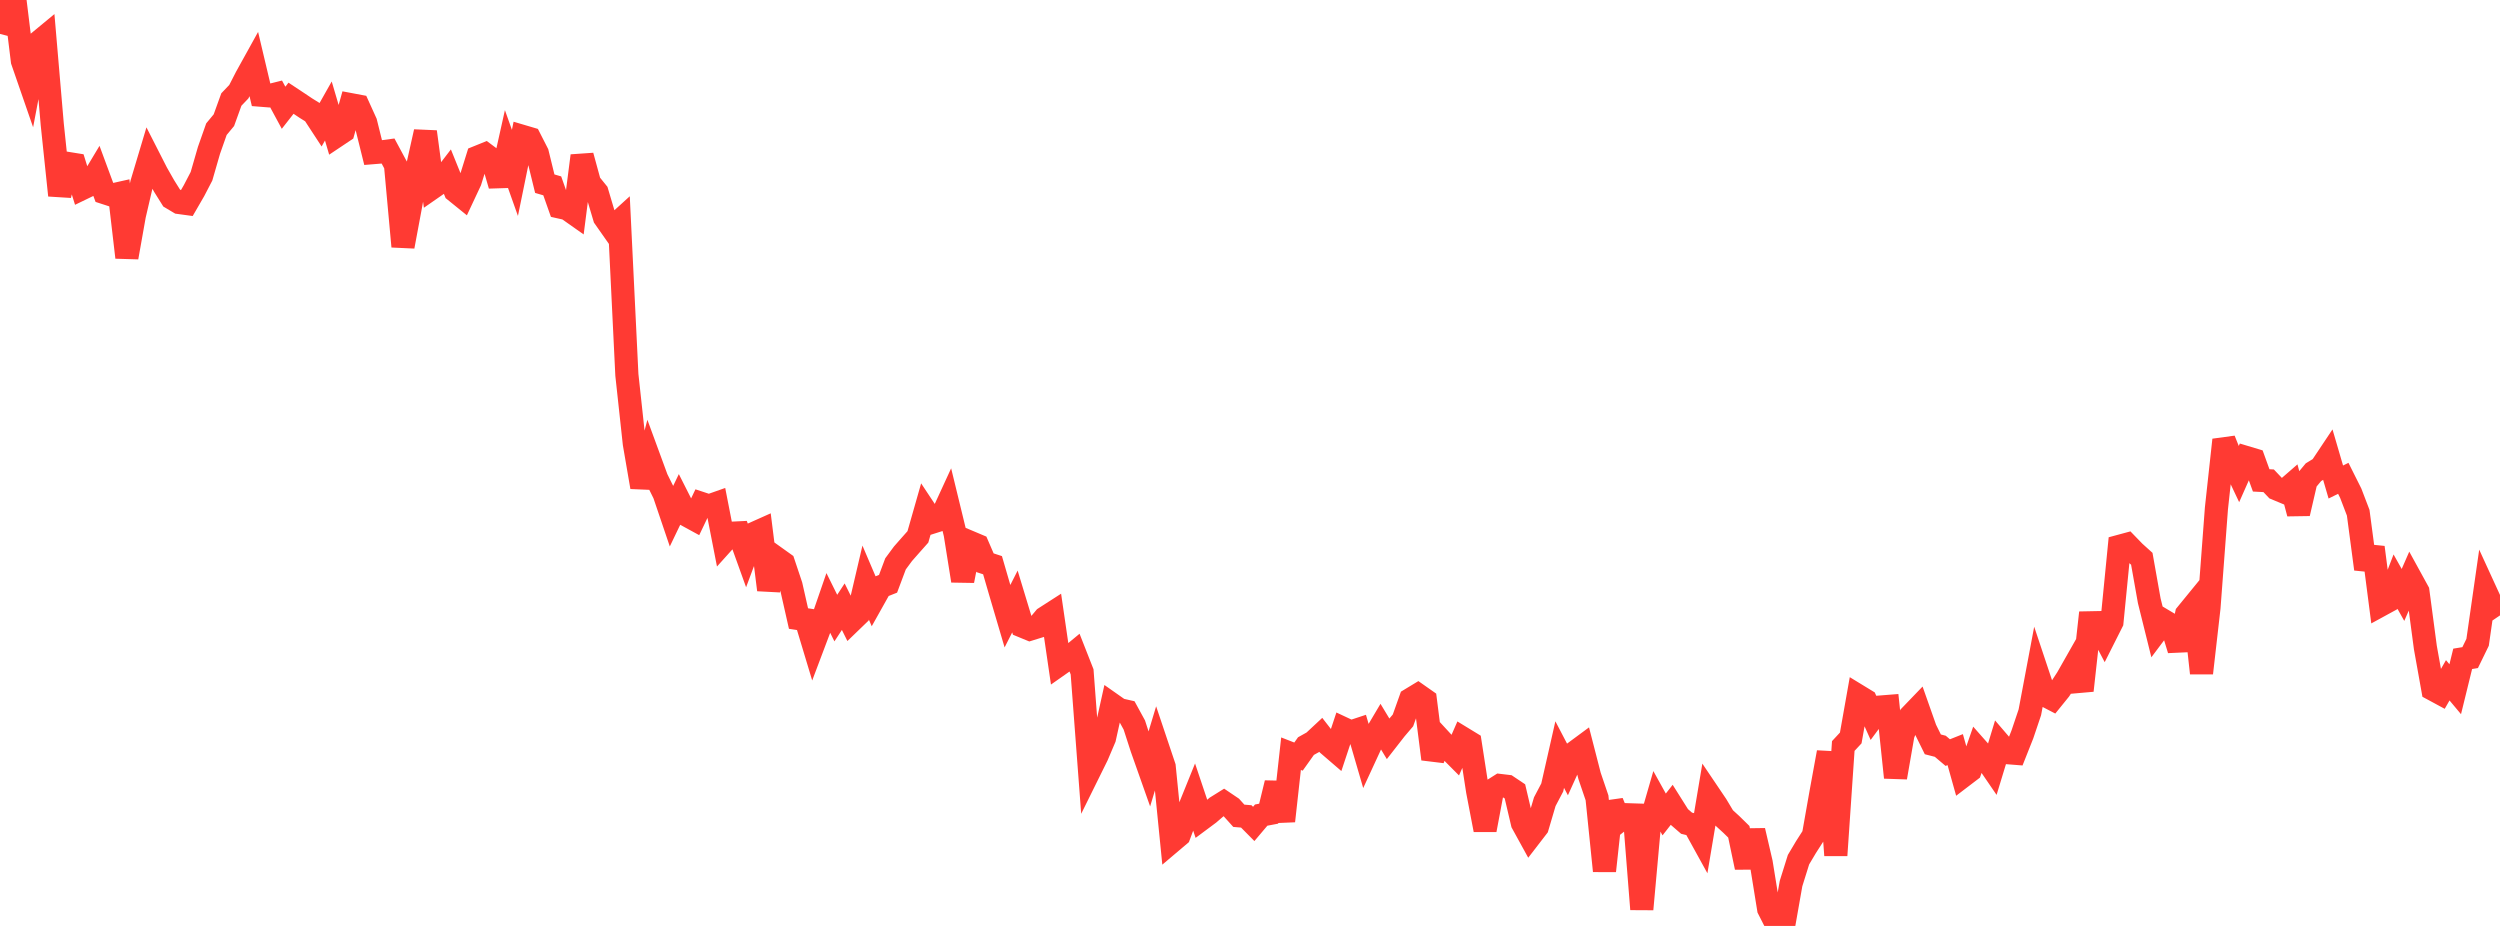 <?xml version="1.0" standalone="no"?>
<!DOCTYPE svg PUBLIC "-//W3C//DTD SVG 1.1//EN" "http://www.w3.org/Graphics/SVG/1.1/DTD/svg11.dtd">

<svg width="135" height="50" viewBox="0 0 135 50" preserveAspectRatio="none" 
  xmlns="http://www.w3.org/2000/svg"
  xmlns:xlink="http://www.w3.org/1999/xlink">


<polyline points="0.0, 1.831 0.403, 0.273 0.806, 0.0 1.209, 3.289 1.612, 4.453 2.015, 2.335 2.418, 2.002 2.821, 6.709 3.224, 10.548 3.627, 8.821 4.03, 8.886 4.433, 10.181 4.836, 9.986 5.239, 9.314 5.642, 10.403 6.045, 10.534 6.448, 10.444 6.851, 13.898 7.254, 11.63 7.657, 9.897 8.06, 8.551 8.463, 9.342 8.866, 10.05 9.269, 10.694 9.672, 10.934 10.075, 10.989 10.478, 10.292 10.881, 9.517 11.284, 8.121 11.687, 6.976 12.09, 6.49 12.493, 5.374 12.896, 4.952 13.299, 4.166 13.701, 3.44 14.104, 5.142 14.507, 5.174 14.91, 5.073 15.313, 5.819 15.716, 5.304 16.119, 5.571 16.522, 5.841 16.925, 6.091 17.328, 6.708 17.731, 5.994 18.134, 7.361 18.537, 7.092 18.94, 5.652 19.343, 5.728 19.746, 6.617 20.149, 8.242 20.552, 8.209 20.955, 8.155 21.358, 8.905 21.761, 13.309 22.164, 11.148 22.567, 8.92 22.97, 7.118 23.373, 10.122 23.776, 9.842 24.179, 9.317 24.582, 10.314 24.985, 10.64 25.388, 9.781 25.791, 8.488 26.194, 8.325 26.597, 8.627 27.0, 10.011 27.403, 8.202 27.806, 9.336 28.209, 7.365 28.612, 7.484 29.015, 8.274 29.418, 9.919 29.821, 10.036 30.224, 11.177 30.627, 11.267 31.03, 11.551 31.433, 8.413 31.836, 9.887 32.239, 10.386 32.642, 11.742 33.045, 12.317 33.448, 11.951 33.851, 20.243 34.254, 23.957 34.657, 26.302 35.06, 24.756 35.463, 25.854 35.866, 26.667 36.269, 27.856 36.672, 27.016 37.075, 27.814 37.478, 28.034 37.881, 27.189 38.284, 27.322 38.687, 27.18 39.09, 29.243 39.493, 28.795 39.896, 28.775 40.299, 29.894 40.701, 28.814 41.104, 28.634 41.507, 31.85 41.91, 30.127 42.313, 30.415 42.716, 31.62 43.119, 33.402 43.522, 33.463 43.925, 34.8 44.328, 33.731 44.731, 32.563 45.134, 33.377 45.537, 32.761 45.94, 33.573 46.343, 33.184 46.746, 31.461 47.149, 32.404 47.552, 31.684 47.955, 31.524 48.358, 30.449 48.761, 29.903 49.164, 29.445 49.567, 28.991 49.97, 27.578 50.373, 28.186 50.776, 28.058 51.179, 27.182 51.582, 28.839 51.985, 31.361 52.388, 29.285 52.791, 29.455 53.194, 30.389 53.597, 30.521 54.0, 31.908 54.403, 33.275 54.806, 32.481 55.209, 33.81 55.612, 33.976 56.015, 33.851 56.418, 33.369 56.821, 33.11 57.224, 35.871 57.627, 35.588 58.03, 35.254 58.433, 36.28 58.836, 41.621 59.239, 40.805 59.642, 39.858 60.045, 38.039 60.448, 38.322 60.851, 38.414 61.254, 39.151 61.657, 40.397 62.06, 41.537 62.463, 40.2 62.866, 41.401 63.269, 45.446 63.672, 45.105 64.075, 44.025 64.478, 43.029 64.881, 44.23 65.284, 43.93 65.687, 43.583 66.09, 43.332 66.493, 43.604 66.896, 44.052 67.299, 44.086 67.701, 44.492 68.104, 44.015 68.507, 43.939 68.91, 42.285 69.313, 44.335 69.716, 40.699 70.119, 40.856 70.522, 40.289 70.925, 40.064 71.328, 39.688 71.731, 40.207 72.134, 40.554 72.537, 39.339 72.94, 39.528 73.343, 39.395 73.746, 40.777 74.149, 39.905 74.552, 39.224 74.955, 39.891 75.358, 39.374 75.761, 38.901 76.164, 37.769 76.567, 37.525 76.97, 37.808 77.373, 40.986 77.776, 39.941 78.179, 40.378 78.582, 40.783 78.985, 39.864 79.388, 40.11 79.791, 42.713 80.194, 44.815 80.597, 42.671 81.0, 42.416 81.403, 42.464 81.806, 42.734 82.209, 44.447 82.612, 45.18 83.015, 44.657 83.418, 43.291 83.821, 42.525 84.224, 40.747 84.627, 41.519 85.03, 40.63 85.433, 40.332 85.836, 41.898 86.239, 43.083 86.642, 47.029 87.045, 43.328 87.448, 44.312 87.851, 43.995 88.254, 44.008 88.657, 49.098 89.06, 44.65 89.463, 43.255 89.866, 43.981 90.269, 43.465 90.672, 44.105 91.075, 44.454 91.478, 44.552 91.881, 45.283 92.284, 42.882 92.687, 43.479 93.09, 44.153 93.493, 44.521 93.896, 44.916 94.299, 46.837 94.701, 44.855 95.104, 46.587 95.507, 49.082 95.91, 49.874 96.313, 50.0 96.716, 47.712 97.119, 46.423 97.522, 45.745 97.925, 45.116 98.328, 42.833 98.731, 40.627 99.134, 46.187 99.537, 40.284 99.94, 39.85 100.343, 37.577 100.746, 37.823 101.149, 38.725 101.552, 38.18 101.955, 38.148 102.358, 41.983 102.761, 39.668 103.164, 38.656 103.567, 38.237 103.97, 39.379 104.373, 40.195 104.776, 40.299 105.179, 40.64 105.582, 40.48 105.985, 41.916 106.388, 41.609 106.791, 40.453 107.194, 40.909 107.597, 41.498 108.0, 40.174 108.403, 40.644 108.806, 40.676 109.209, 39.659 109.612, 38.464 110.015, 36.324 110.418, 37.532 110.821, 37.742 111.224, 37.244 111.627, 36.625 112.03, 35.915 112.433, 37.287 112.836, 33.632 113.239, 33.624 113.642, 34.391 114.045, 33.591 114.448, 29.503 114.851, 29.394 115.254, 29.81 115.657, 30.174 116.06, 32.442 116.463, 34.066 116.866, 33.529 117.269, 33.769 117.672, 35.087 118.075, 33.165 118.478, 32.672 118.881, 36.348 119.284, 32.817 119.687, 27.453 120.09, 23.756 120.493, 24.765 120.896, 25.617 121.299, 24.708 121.701, 24.829 122.104, 25.941 122.507, 25.962 122.91, 26.387 123.313, 26.555 123.716, 26.205 124.119, 27.726 124.522, 25.985 124.925, 25.5 125.328, 25.254 125.731, 24.65 126.134, 26.029 126.537, 25.829 126.94, 26.634 127.343, 27.687 127.746, 30.728 128.149, 29.56 128.552, 32.678 128.955, 32.458 129.358, 31.408 129.761, 32.127 130.164, 31.204 130.567, 31.938 130.97, 34.969 131.373, 37.219 131.776, 37.437 132.179, 36.736 132.582, 37.218 132.985, 35.577 133.388, 35.511 133.791, 34.685 134.194, 31.871 134.597, 32.749 135.0, 32.476" fill="none" stroke="#ff3a33" stroke-width="1.25"/>

</svg>